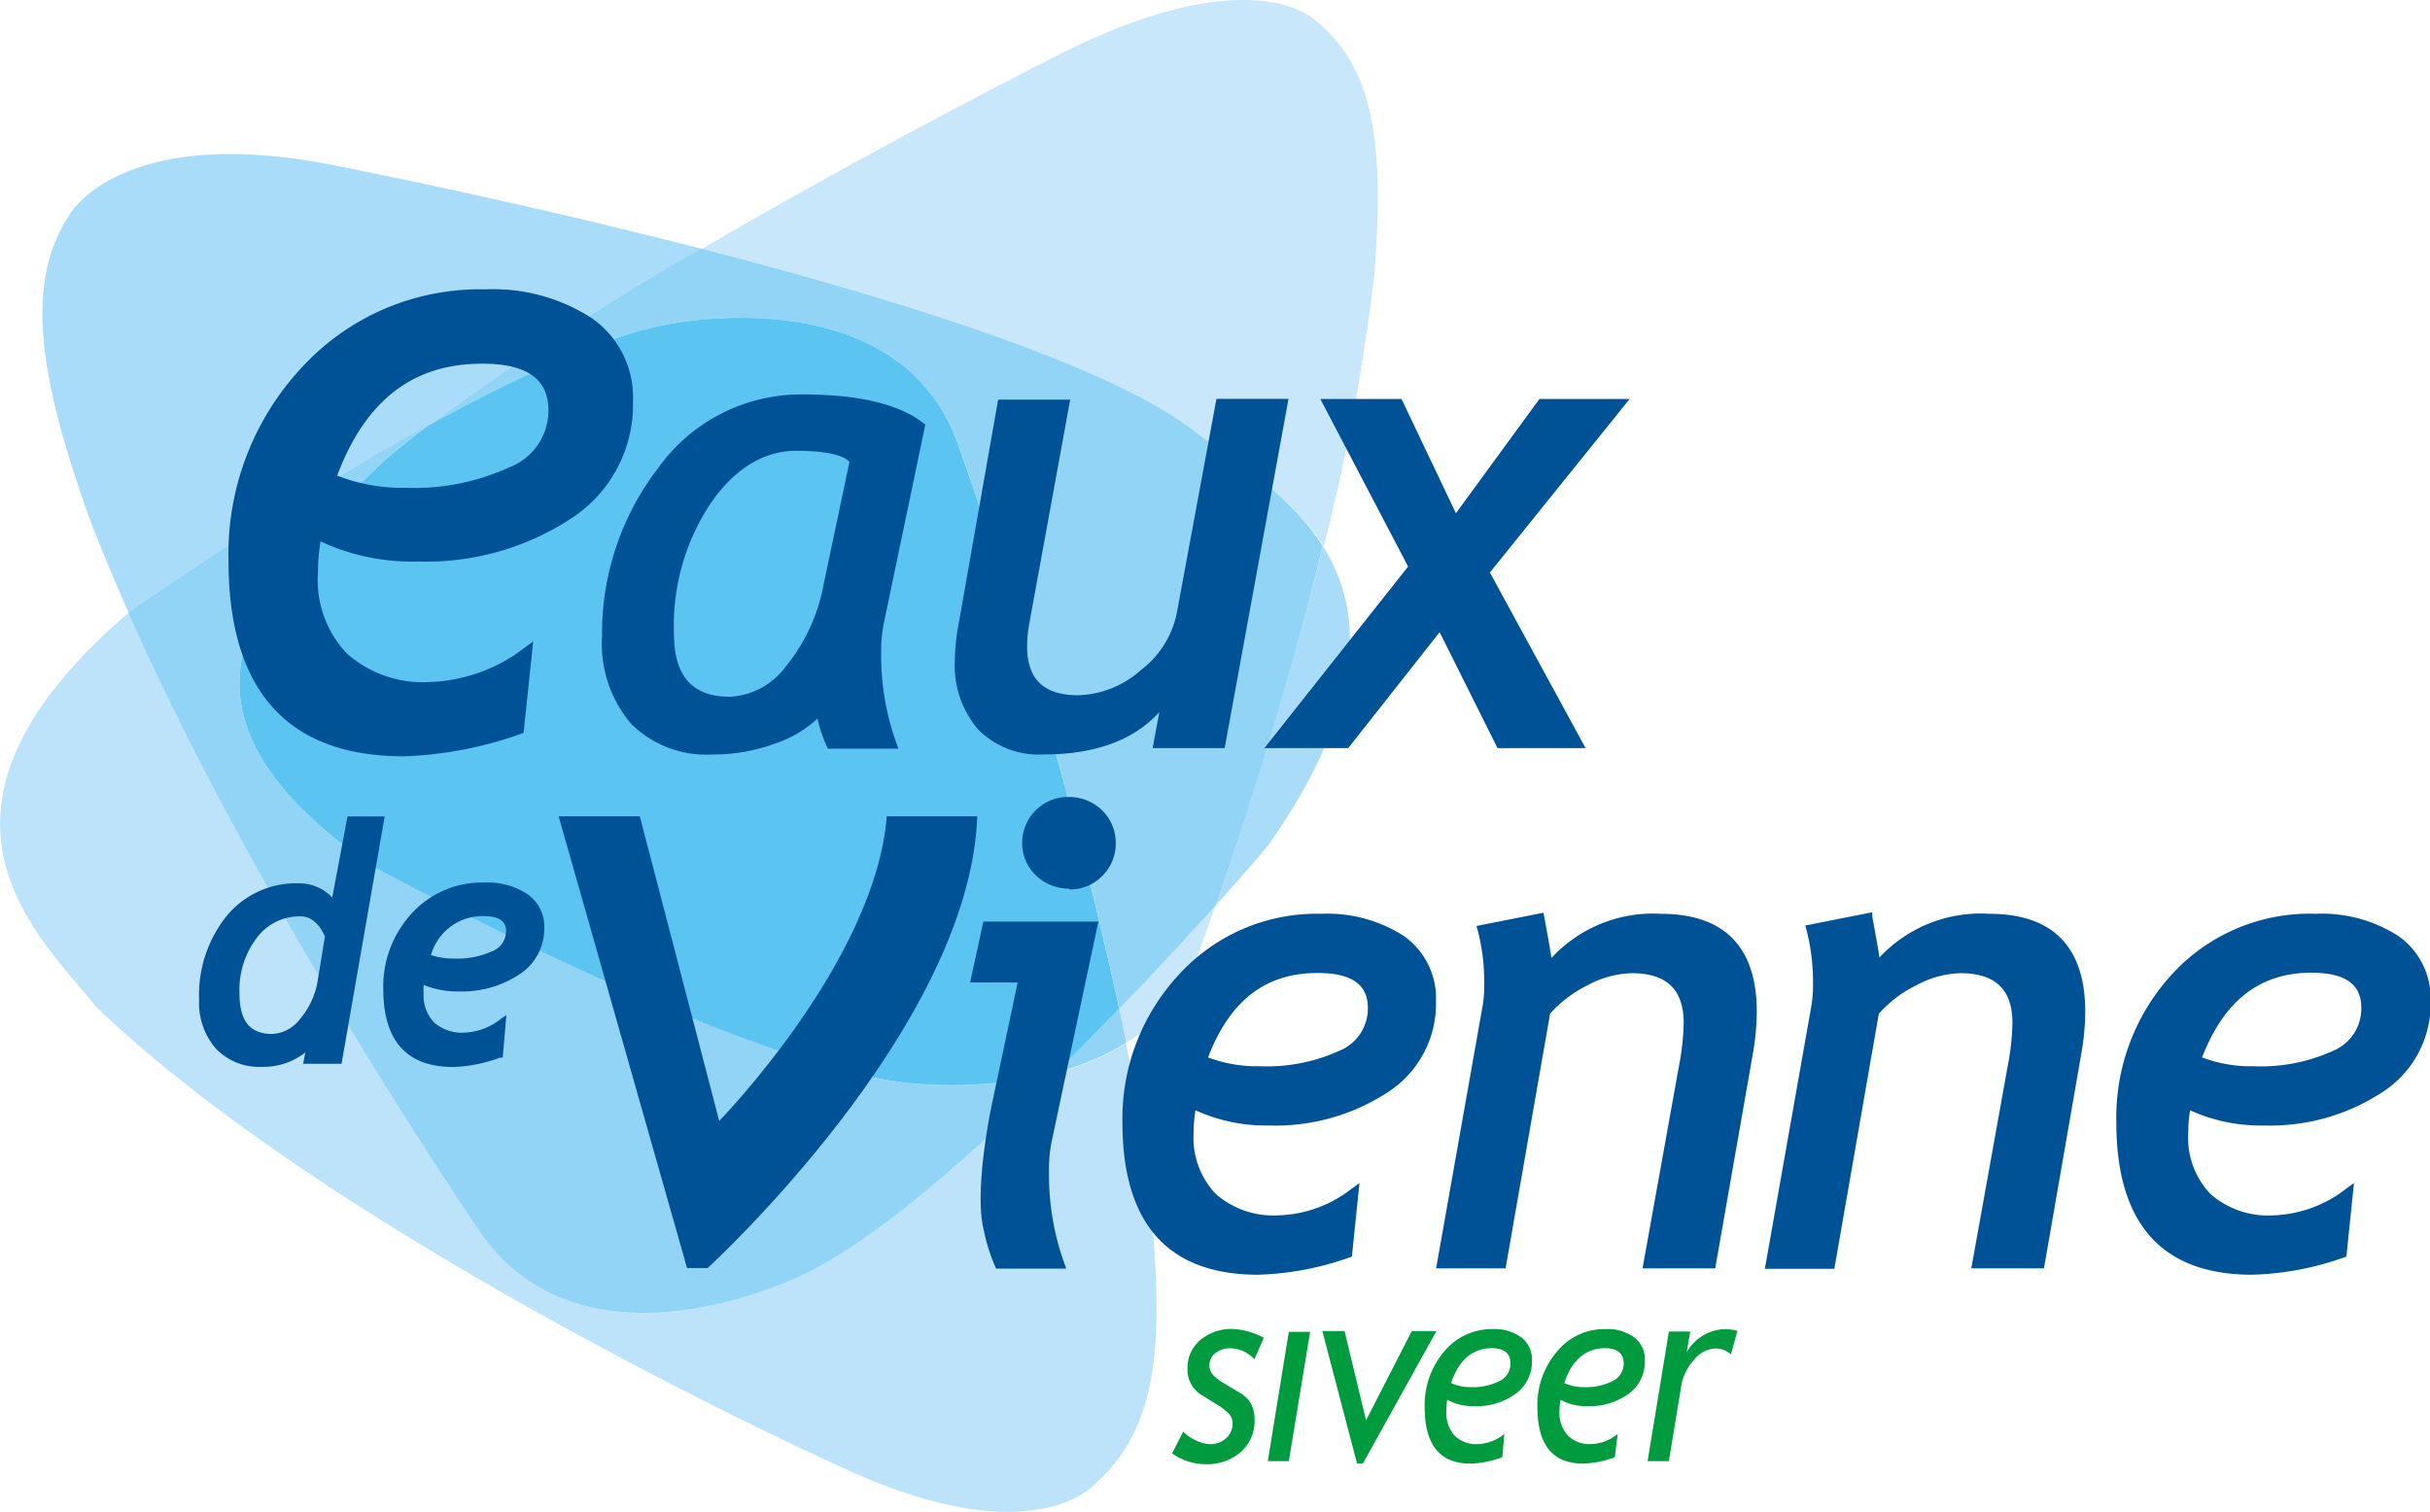 <svg xmlns="http://www.w3.org/2000/svg" viewBox="0 0 159.51 99.28"><defs><style>.cls-1{fill:#a9dcf8;}.cls-2{fill:#bce3f9;}.cls-3{fill:#91d4f5;}.cls-4{fill:#c8e7fa;}.cls-5{fill:#5bc4f1;}.cls-6{fill:#005296;}.cls-7{fill:#009b3e;}</style></defs><g id="Calque_2" data-name="Calque 2"><g id="Grid"><path class="cls-1" d="M28.16,27.93A182.87,182.87,0,0,1,46,16.32c-13-3.34-24.61-5.57-24.61-5.57C8,8.23,4.63,14,4.63,14,1.45,18.68,2.71,25.15,5.9,34.11c.77,2,1.62,4,2.53,6.11l.12-.1S18.21,33.38,28.16,27.93Z"/><path class="cls-1" d="M83.27,55.48C89.89,46,89.44,40,86.84,35.87c-2.39,9.69-5.35,18.68-7,23.54C82,57,83.27,55.48,83.27,55.48Z"/><path class="cls-2" d="M52.73,83.69s-14,7.07-21-2.53c0,0-14.53-21.21-23.27-40.94C-6.78,53.29,2.49,61.34,6.31,66.11,22.58,81.7,55.46,96.44,55.46,96.44c12.44,5.72,16.41,1,16.41,1,4.44-3.92,4.45-9.87,3.62-18.94-.37-3.24-.91-6.63-1.57-10a17,17,0,0,1-4.6,1.94C63.66,76,57.37,81.49,52.73,83.69Z"/><path class="cls-2" d="M52.73,83.69c4.64-2.2,10.93-7.71,16.59-13.28a28.59,28.59,0,0,1-9.55.71C48.51,70,24.48,56.89,24.48,56.89,9,46.29,18,38.42,21.75,33.89a34.1,34.1,0,0,1,6.41-6C18.21,33.38,8.55,40.12,8.55,40.12l-.12.1C17.17,60,31.7,81.16,31.7,81.16,38.72,90.76,52.73,83.69,52.73,83.69Z"/><path class="cls-3" d="M52.73,83.69c4.64-2.2,10.93-7.71,16.59-13.28a28.59,28.59,0,0,1-9.55.71C48.51,70,24.48,56.89,24.48,56.89,9,46.29,18,38.42,21.75,33.89a34.1,34.1,0,0,1,6.41-6C18.21,33.38,8.55,40.12,8.55,40.12l-.12.1C17.17,60,31.7,81.16,31.7,81.16,38.72,90.76,52.73,83.69,52.73,83.69Z"/><path class="cls-4" d="M86.22,1.25S82.2-2.66,70,3.34c0,0-11.83,5.92-23.92,13,13,3.35,27.33,7.81,32.75,12.28,2.3,1.74,5.92,3.86,8.06,7.27a134.39,134.39,0,0,0,3.34-18C90.83,9.73,90.32,4.4,86.22,1.25Z"/><path class="cls-4" d="M73.92,68.47a11.24,11.24,0,0,0,4.54-5.3s.52-1.39,1.34-3.76c-1.68,1.87-3.87,4.25-6.34,6.81C73.62,67,73.77,67.72,73.92,68.47Z"/><path class="cls-2" d="M78.78,28.6C73.36,24.13,59,19.67,46,16.32A182.87,182.87,0,0,0,28.16,27.93c5.69-3.12,11.47-5.83,15.58-6.61,0,0,14.74-3.18,19,7.4a306.32,306.32,0,0,1,10.74,37.5c2.47-2.56,4.66-4.94,6.34-6.81,1.69-4.86,4.65-13.85,7-23.54C84.7,32.46,81.08,30.34,78.78,28.6Z"/><path class="cls-3" d="M78.78,28.6C73.36,24.13,59,19.67,46,16.32A182.87,182.87,0,0,0,28.16,27.93c5.69-3.12,11.47-5.83,15.58-6.61,0,0,14.74-3.18,19,7.4a306.32,306.32,0,0,1,10.74,37.5c2.47-2.56,4.66-4.94,6.34-6.81,1.69-4.86,4.65-13.85,7-23.54C84.7,32.46,81.08,30.34,78.78,28.6Z"/><path class="cls-2" d="M69.32,70.41a17,17,0,0,0,4.6-1.94c-.15-.75-.3-1.5-.46-2.25C72.15,67.58,70.75,69,69.32,70.41Z"/><path class="cls-3" d="M69.32,70.41a17,17,0,0,0,4.6-1.94c-.15-.75-.3-1.5-.46-2.25C72.15,67.58,70.75,69,69.32,70.41Z"/><path class="cls-2" d="M21.75,33.89C18,38.42,9,46.29,24.48,56.89c0,0,24,13.12,35.29,14.23a28.59,28.59,0,0,0,9.55-.71c1.43-1.41,2.83-2.83,4.14-4.19a306.32,306.32,0,0,0-10.74-37.5c-4.24-10.58-19-7.4-19-7.4-4.11.78-9.89,3.49-15.58,6.61A34.1,34.1,0,0,0,21.75,33.89Z"/><path class="cls-2" d="M21.75,33.89C18,38.42,9,46.29,24.48,56.89c0,0,24,13.12,35.29,14.23a28.59,28.59,0,0,0,9.55-.71c1.43-1.41,2.83-2.83,4.14-4.19a306.32,306.32,0,0,0-10.74-37.5c-4.24-10.58-19-7.4-19-7.4-4.11.78-9.89,3.49-15.58,6.61A34.1,34.1,0,0,0,21.75,33.89Z"/><path class="cls-5" d="M21.75,33.89C18,38.42,9,46.29,24.48,56.89c0,0,24,13.12,35.29,14.23a28.59,28.59,0,0,0,9.55-.71c1.43-1.41,2.83-2.83,4.14-4.19a306.32,306.32,0,0,0-10.74-37.5c-4.24-10.58-19-7.4-19-7.4-4.11.78-9.89,3.49-15.58,6.61A34.1,34.1,0,0,0,21.75,33.89Z"/><path class="cls-6" d="M26.5,49.66c-7.63,0-11.5-4.32-11.5-12.85a17.94,17.94,0,0,1,4.79-12.66A15.87,15.87,0,0,1,31.86,19a11.91,11.91,0,0,1,7,1.9,6.34,6.34,0,0,1,2.69,5.48,8.9,8.9,0,0,1-4.13,7.71,17.38,17.38,0,0,1-10,2.78,14.21,14.21,0,0,1-6.38-1.32,12.67,12.67,0,0,0-.17,2.08,7,7,0,0,0,1.92,5.3,7.53,7.53,0,0,0,5.42,1.85,10.76,10.76,0,0,0,6.29-2.3l.5-.36-.63,6-.16.06A25.31,25.31,0,0,1,26.5,49.66ZM22.13,31.23a11.74,11.74,0,0,0,4.5.8,15,15,0,0,0,6.79-1.34A4,4,0,0,0,36,26.94c0-2.06-1.42-3.06-4.34-3.06C27.1,23.88,24,26.28,22.13,31.23Z"/><path class="cls-6" d="M46.78,49.54a7,7,0,0,1-5.34-2,8.11,8.11,0,0,1-1.92-5.79,17.78,17.78,0,0,1,3.67-11,11.52,11.52,0,0,1,9.53-4.85c3.63,0,6.28.63,7.88,1.87l.14.11L58,41a9.68,9.68,0,0,0-.16,1.86,17.05,17.05,0,0,0,1,5.93l.13.37H54.34L54.27,49a9.43,9.43,0,0,1-.61-1.82A7.58,7.58,0,0,1,51,48.78,11.8,11.8,0,0,1,46.78,49.54ZM52.26,29.6c-2.09,0-4,1.14-5.57,3.39a14.47,14.47,0,0,0-2.45,8.6c0,2.8,1.2,4.16,3.68,4.16a4.87,4.87,0,0,0,3.67-2,11.91,11.91,0,0,0,2.47-5.35l1.7-8.07C55.47,30,54.61,29.6,52.26,29.6Z"/><path class="cls-6" d="M68.48,49.54a5.61,5.61,0,0,1-4.26-1.63,6.43,6.43,0,0,1-1.54-4.57,12.92,12.92,0,0,1,.22-2.22l2.62-14.88h4.73L67.59,40.8a9,9,0,0,0-.17,1.64c0,2.16,1.1,3.21,3.36,3.21A6.47,6.47,0,0,0,74.89,44a6.28,6.28,0,0,0,2.37-3.81l2.59-14h4.73L80.39,49.12H75.66l.44-2.36C74.43,48.6,71.88,49.54,68.48,49.54Z"/><path class="cls-6" d="M104.08,49.12H98.3l-3.8-7.61-6,7.61H83L92.43,37.2l-5.76-11H92l3.57,7.5,5.48-7.5h5.92L97.8,37.59Z"/><path class="cls-6" d="M17.17,70.05a3.92,3.92,0,0,1-3-1.2,4.56,4.56,0,0,1-1.1-3.2,8.27,8.27,0,0,1,1.82-5.52A5.88,5.88,0,0,1,19.54,58a3,3,0,0,1,2.27.93l1-5.32h2.44L22.42,69.85H19.9l.14-.74A4.48,4.48,0,0,1,17.17,70.05Zm2.55-9.88a3.49,3.49,0,0,0-2.85,1.39,5.66,5.66,0,0,0-1.15,3.66c0,1.82.68,2.67,2.15,2.67a2.44,2.44,0,0,0,1.84-1,5.21,5.21,0,0,0,1.17-2.65l.45-2.76a4.39,4.39,0,0,0-.23-.43,2.17,2.17,0,0,0-.64-.67A1.29,1.29,0,0,0,19.72,60.17Z"/><path class="cls-6" d="M29.75,70.06c-3.05,0-4.59-1.72-4.59-5.11a7.07,7.07,0,0,1,1.89-5,6.24,6.24,0,0,1,4.76-2,4.7,4.7,0,0,1,2.81.76,2.61,2.61,0,0,1,1.11,2.24A3.57,3.57,0,0,1,34.06,64a6.84,6.84,0,0,1-3.94,1.1,5.84,5.84,0,0,1-2.31-.43,3.48,3.48,0,0,0,0,.55,2.52,2.52,0,0,0,.69,1.92,2.74,2.74,0,0,0,2,.66A4.05,4.05,0,0,0,32.75,67l.49-.36L33,69.44l-.16,0A9.8,9.8,0,0,1,29.75,70.06Zm-1.46-7.35a4.65,4.65,0,0,0,1.51.23,5.56,5.56,0,0,0,2.53-.49,1.41,1.41,0,0,0,.89-1.3c0-.43-.16-1-1.5-1A3.52,3.52,0,0,0,28.29,62.71Z"/><path class="cls-6" d="M82.58,83.7c-5.91,0-8.9-3.35-8.9-10A13.86,13.86,0,0,1,77.38,64a12.24,12.24,0,0,1,9.33-4,9.29,9.29,0,0,1,5.46,1.47,5,5,0,0,1,2.09,4.27,6.9,6.9,0,0,1-3.2,6,13.47,13.47,0,0,1-7.73,2.16,11.14,11.14,0,0,1-4.86-1,9.87,9.87,0,0,0-.12,1.5,5.36,5.36,0,0,0,1.46,4,5.75,5.75,0,0,0,4.13,1.4,8.2,8.2,0,0,0,4.8-1.76l.5-.36-.5,4.83-.17.06A19.53,19.53,0,0,1,82.58,83.7ZM79.3,69.43a9.09,9.09,0,0,0,3.39.58,11.47,11.47,0,0,0,5.19-1,3,3,0,0,0,1.91-2.83c0-1.54-1.07-2.29-3.27-2.29C83.09,63.87,80.73,65.69,79.3,69.43Z"/><path class="cls-6" d="M112.59,83.28h-4.77L110.21,70a16.19,16.19,0,0,0,.31-2.83c0-2.2-1.12-3.27-3.42-3.27a6.43,6.43,0,0,0-2.9.8,8,8,0,0,0-2.45,1.86L98.83,83.28H94.27L97.33,66a8.4,8.4,0,0,0,.1-1.33A13.77,13.77,0,0,0,97,61.08l-.08-.28,4.4-.87.05.28c.26,1.41.4,2.22.47,2.69A9.08,9.08,0,0,1,109,60c4.19,0,6.32,2.17,6.32,6.45a16.46,16.46,0,0,1-.27,2.8Z"/><path class="cls-6" d="M134.17,83.28H129.4L131.79,70a16.19,16.19,0,0,0,.31-2.83c0-2.2-1.12-3.27-3.42-3.27a6.43,6.43,0,0,0-2.9.8,8,8,0,0,0-2.45,1.86l-2.92,16.75h-4.56L118.91,66a8.4,8.4,0,0,0,.1-1.33,13.77,13.77,0,0,0-.43-3.62l-.08-.28,4.4-.87,0,.28c.26,1.41.4,2.22.47,2.69A9.08,9.08,0,0,1,130.56,60c4.2,0,6.32,2.17,6.32,6.45a16.46,16.46,0,0,1-.27,2.8Z"/><path class="cls-6" d="M147.83,83.7c-5.91,0-8.91-3.35-8.91-10a13.91,13.91,0,0,1,3.7-9.78A12.25,12.25,0,0,1,152,60a9.25,9.25,0,0,1,5.45,1.47,5,5,0,0,1,2.1,4.27,6.89,6.89,0,0,1-3.21,6,13.41,13.41,0,0,1-7.72,2.16,11.14,11.14,0,0,1-4.86-1,9.87,9.87,0,0,0-.12,1.5,5.36,5.36,0,0,0,1.46,4,5.73,5.73,0,0,0,4.12,1.4,8.18,8.18,0,0,0,4.8-1.76l.5-.36-.5,4.83-.17.06A19.48,19.48,0,0,1,147.83,83.7Zm-3.28-14.27a9,9,0,0,0,3.38.58,11.44,11.44,0,0,0,5.19-1A3,3,0,0,0,155,66.16c0-1.54-1.07-2.29-3.27-2.29C148.34,63.87,146,65.69,144.55,69.43Z"/><path class="cls-7" d="M76.94,95.43,77.67,94a2.56,2.56,0,0,0,.82.57,2.16,2.16,0,0,0,.91.25,1.52,1.52,0,0,0,1.08-.38,1.29,1.29,0,0,0,.43-1,.92.92,0,0,0-.23-.6,3.81,3.81,0,0,0-.77-.6l-1-.62a1.89,1.89,0,0,1-.72-.74,2,2,0,0,1-.24-1,2.38,2.38,0,0,1,.85-1.9,3.15,3.15,0,0,1,2.1-.72,4.87,4.87,0,0,1,2.06.58l-.62,1.41a2.17,2.17,0,0,0-1.55-.72,1.55,1.55,0,0,0-1,.31,1,1,0,0,0-.4.81.91.91,0,0,0,.23.62,3.11,3.11,0,0,0,.78.59l1,.6a1.91,1.91,0,0,1,.72.72,2.05,2.05,0,0,1,.23,1,2.72,2.72,0,0,1-.91,2.17,3.4,3.4,0,0,1-2.32.79A3.8,3.8,0,0,1,76.94,95.43Z"/><path class="cls-7" d="M83.22,95.94l1.38-8.49H86l-1.4,8.49Z"/><path class="cls-7" d="M89.46,96.1h-.38L86.8,87.4h1.46l1.41,5.86,3-5.86h1.62Z"/><path class="cls-7" d="M95,91.91a4.59,4.59,0,0,0-.06.73,2.26,2.26,0,0,0,.54,1.62,2,2,0,0,0,1.52.56,2.87,2.87,0,0,0,1.75-.67l-.14,1.53a6.34,6.34,0,0,1-2.09.42q-3,0-3-3.69a5.42,5.42,0,0,1,1.27-3.66A4.05,4.05,0,0,1,98,87.27a3,3,0,0,1,1.86.54,1.82,1.82,0,0,1,.7,1.53,2.58,2.58,0,0,1-1.09,2.19,4.31,4.31,0,0,1-2.66.8A3.53,3.53,0,0,1,95,91.91Zm.25-1.1a3,3,0,0,0,1.31.27,3.84,3.84,0,0,0,1.87-.4,1.26,1.26,0,0,0,.72-1.16c0-.65-.41-1-1.24-1C96.64,88.54,95.76,89.3,95.25,90.81Z"/><path class="cls-7" d="M102.44,91.91a3.68,3.68,0,0,0-.07.73,2.22,2.22,0,0,0,.55,1.62,2,2,0,0,0,1.52.56,2.9,2.9,0,0,0,1.75-.67L106,95.68a6.34,6.34,0,0,1-2.08.42c-2,0-3-1.23-3-3.69a5.38,5.38,0,0,1,1.28-3.66,4,4,0,0,1,3.21-1.48,2.94,2.94,0,0,1,1.86.54,1.8,1.8,0,0,1,.7,1.53,2.57,2.57,0,0,1-1.08,2.19,4.33,4.33,0,0,1-2.66.8A3.47,3.47,0,0,1,102.44,91.91Zm.24-1.1a3,3,0,0,0,1.31.27,3.81,3.81,0,0,0,1.87-.4,1.26,1.26,0,0,0,.72-1.16c0-.65-.41-1-1.24-1C104.07,88.54,103.19,89.3,102.68,90.81Z"/><path class="cls-7" d="M113.62,88.93a1.5,1.5,0,0,0-1-.39,1.92,1.92,0,0,0-1.42.75,3.34,3.34,0,0,0-.85,1.77l-.8,4.88h-1.4l1.4-8.51h1.4l-.23,1.35a3,3,0,0,1,2.53-1.51,3.94,3.94,0,0,1,.8.11Z"/><path class="cls-6" d="M64.57,80.74c-.52-2.07.1-6.14.54-8.23l1.69-8-3.12,0,.87-4H72.1L69,75.11A9.68,9.68,0,0,0,68.86,77a17,17,0,0,0,1,5.93l.13.37H65.39l-.07-.15a11.73,11.73,0,0,1-.73-2.31Z"/><path class="cls-6" d="M70.16,58.35a3.13,3.13,0,0,1-2.2-.91,2.91,2.91,0,0,1-.86-2.11,3,3,0,0,1,3-3h.08a3.13,3.13,0,0,1,2.2.91,3,3,0,0,1,.86,2.06,3,3,0,0,1-.93,2.26,2.94,2.94,0,0,1-2.07.84Z"/><path class="cls-6" d="M46.45,83.26H45.1L36.67,53.6H42l5.21,20s10.24-10.47,11-20h5.94C63.65,67.55,46.45,83.26,46.45,83.26Z"/></g></g></svg>